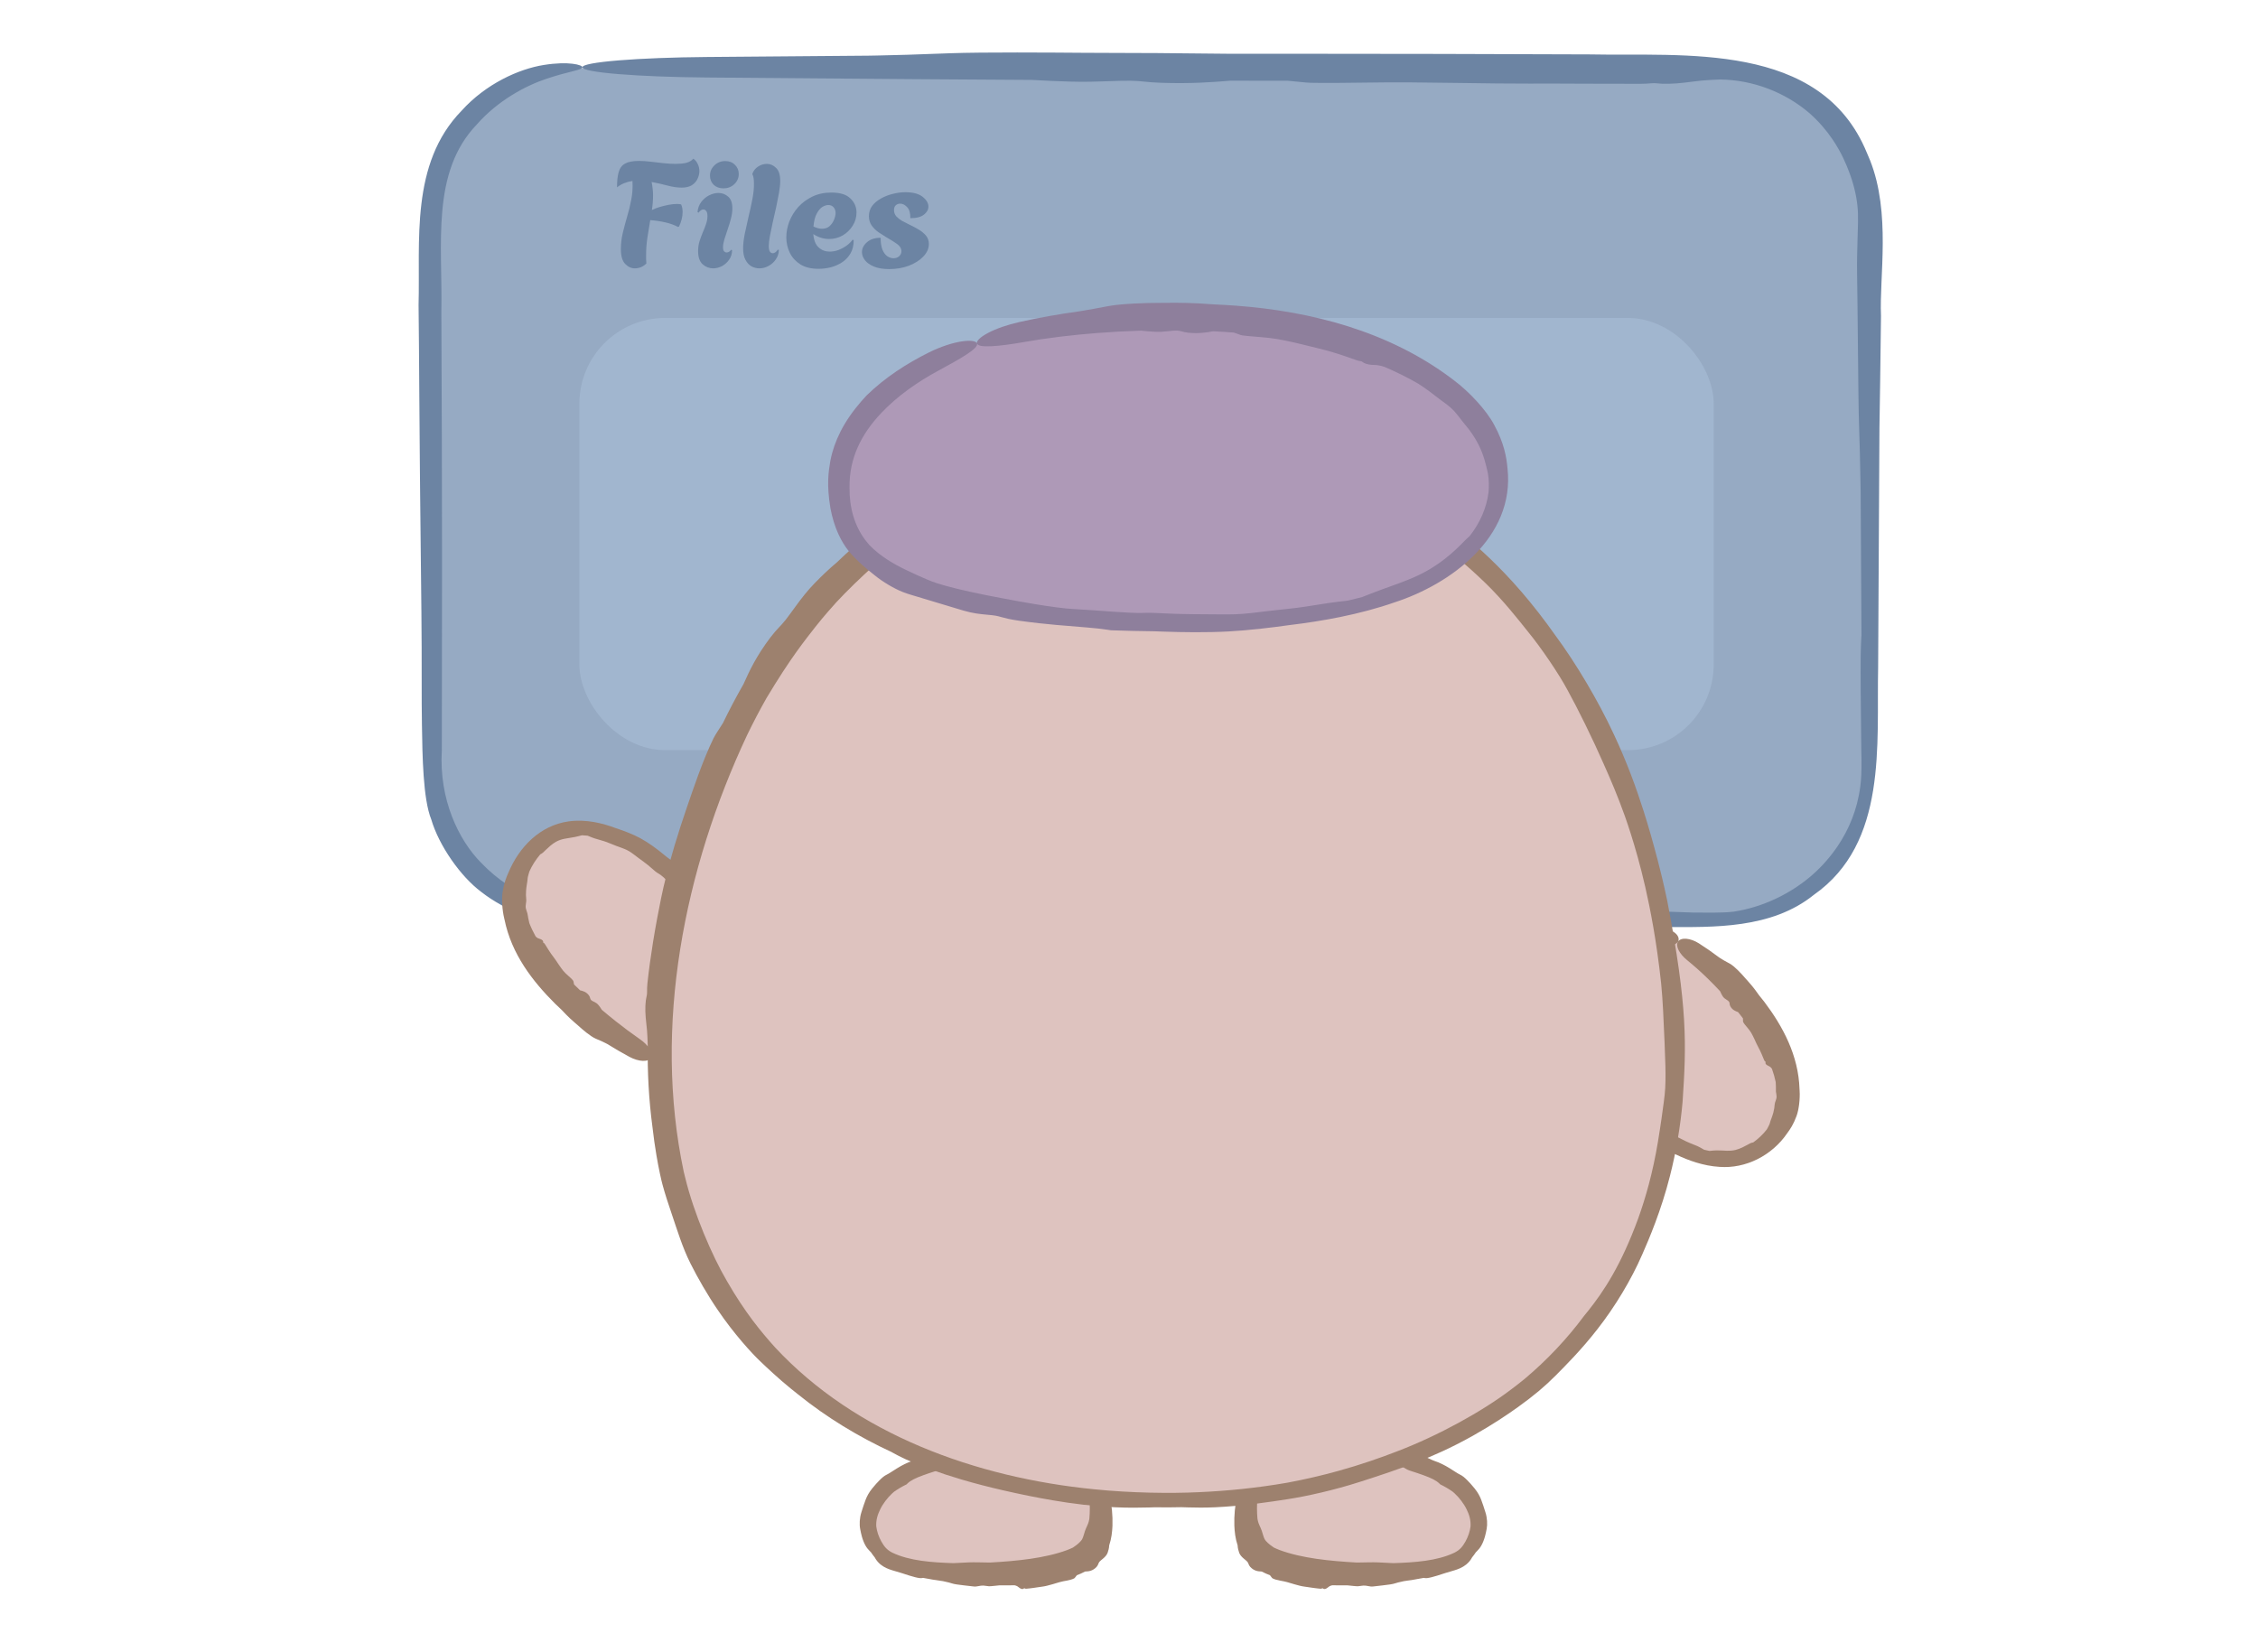 <svg width="108" height="79" viewBox="0 0 108 79" fill="none" xmlns="http://www.w3.org/2000/svg">
<g opacity="0.7" filter="url(#filter0_n_35115_29988)">
<path d="M20.607 10.509C20.607 6.505 23.853 3.26 27.857 3.26H82.143C86.147 3.26 89.392 6.505 89.392 10.509V36.7C89.392 40.704 86.147 43.949 82.143 43.949H27.857C23.853 43.949 20.607 40.704 20.607 36.7V10.509Z" fill="#6A86A9"/>
<path d="M45.429 2.547C47.062 2.489 50.212 2.513 51.944 2.526C51.976 2.526 52.007 2.526 52.039 2.526C52.45 2.53 52.839 2.53 53.295 2.531C54.381 2.533 55.849 2.536 58.913 2.573C59.804 2.572 60.696 2.571 61.587 2.571C66.401 2.571 71.214 2.583 76.028 2.602C80.508 2.699 87.085 1.953 89.288 7.297C89.342 7.417 89.394 7.54 89.444 7.666C90.448 10.195 89.884 13.238 89.968 15.107C89.941 17.498 89.916 19.123 89.894 20.457C89.871 24.28 89.849 28.104 89.831 31.927C89.75 35.576 90.299 40.319 86.753 42.801C84.729 44.432 81.969 44.347 79.644 44.338C77.437 44.338 75.23 44.34 73.023 44.343C71.738 44.356 70.516 44.371 69.383 44.385C67.791 44.404 66.373 44.422 65.202 44.427C62.381 44.441 59.181 44.419 56.805 44.404C56.416 44.401 56.05 44.398 55.711 44.396C53.823 44.404 51.935 44.413 50.048 44.421C49.922 44.417 49.795 44.411 49.666 44.406C48.055 44.342 46.075 44.343 42.959 44.344C41.601 44.344 40.028 44.345 38.176 44.34C36.983 44.337 36.37 44.312 35.869 44.291C35.721 44.285 35.583 44.279 35.443 44.275C34.964 44.259 34.459 44.276 33.861 44.296C33.087 44.322 32.158 44.354 30.93 44.325C27.055 44.332 25.152 43.995 23.971 43.283C23.618 43.089 23.31 42.887 23.014 42.656C22.035 41.924 20.999 40.455 20.628 39.195C20.23 38.214 20.204 36.138 20.181 34.67C20.17 34.107 20.169 33.344 20.169 32.447C20.169 31.517 20.169 30.442 20.156 29.292C20.123 26.386 20.108 24.842 20.095 23.6C20.091 23.246 20.088 22.916 20.085 22.587C20.074 21.546 20.065 20.255 20.056 18.947C20.046 17.382 20.035 15.794 20.02 14.585C20.106 11.573 19.607 7.828 22.078 5.295C23.24 4.005 24.825 3.295 26.006 3.108C27.197 2.916 27.859 3.104 27.857 3.216C27.857 3.349 27.208 3.411 26.168 3.757C25.131 4.099 23.808 4.814 22.806 5.953C20.598 8.253 21.177 11.699 21.11 14.912C21.129 18.86 21.142 22.809 21.142 26.757C21.142 29.52 21.139 32.282 21.134 35.044C21.133 35.328 21.132 35.612 21.132 35.897C20.995 38.237 21.937 40.175 23.003 41.256C23.863 42.15 24.672 42.602 25.381 42.905C25.873 43.111 26.332 43.24 26.805 43.314C27.057 43.352 27.389 43.391 27.832 43.391C29.702 43.382 32.883 43.366 35.784 43.396C37.071 43.409 38.566 43.435 39.993 43.46C42.035 43.495 43.938 43.528 44.899 43.518C46.586 43.5 48.521 43.515 50.231 43.529C51.862 43.541 53.288 43.552 54.1 43.532C55.069 43.507 55.896 43.517 57.125 43.532C57.977 43.542 59.023 43.555 60.445 43.56C62.087 43.566 63.248 43.583 64.235 43.598C65.624 43.618 66.669 43.634 68.227 43.605C69.958 43.574 71.766 43.553 73.191 43.563C73.84 43.568 74.582 43.567 75.354 43.566C76.376 43.564 77.452 43.563 78.433 43.574C79.242 43.583 79.911 43.607 80.503 43.629C80.687 43.635 80.865 43.642 81.036 43.647C81.678 43.641 82.335 43.674 82.936 43.601C83.035 43.586 83.136 43.568 83.243 43.546C83.782 43.437 84.434 43.245 85.172 42.868C86.336 42.265 87.217 41.468 87.899 40.463C88.425 39.679 88.829 38.745 88.976 37.625C89.081 36.883 89.015 35.933 89.016 35.022C89.001 33.662 88.987 32.319 88.996 31.386C88.999 31.036 89.014 30.735 89.029 30.438C89.029 30.437 89.029 30.435 89.03 30.434C89.031 30.414 89.032 30.394 89.033 30.373C89.021 28.101 89.008 25.828 88.995 23.555C88.991 23.358 88.987 23.16 88.984 22.962C88.965 21.999 88.948 21.062 88.922 20.452C88.895 19.79 88.879 18.127 88.862 16.373C88.851 15.226 88.84 14.039 88.824 13.07C88.815 12.503 88.831 11.966 88.847 11.413C88.857 10.899 88.898 10.355 88.84 9.834C88.812 9.572 88.762 9.287 88.685 8.986C88.618 8.722 88.53 8.447 88.421 8.167C88.32 7.907 88.096 7.32 87.643 6.657C87.365 6.248 86.999 5.814 86.556 5.421C85.37 4.399 83.817 3.817 82.267 3.803C81.927 3.814 81.614 3.833 81.374 3.856C81.201 3.872 81.054 3.891 80.902 3.911C80.696 3.938 80.483 3.966 80.189 3.989C79.96 4.006 79.689 4.013 79.507 4.006C79.423 4.002 79.358 3.996 79.299 3.99C79.231 3.984 79.171 3.978 79.097 3.978C79.044 3.978 78.988 3.983 78.92 3.988C78.812 3.997 78.671 4.009 78.456 4.009C77.656 4.011 76.747 4.007 75.856 4.004C74.866 3.999 73.898 3.995 73.126 3.999C72.263 4.003 71.031 3.986 69.798 3.968C68.938 3.956 68.076 3.944 67.337 3.939C66.613 3.935 65.859 3.944 65.128 3.953C64.252 3.965 63.408 3.976 62.692 3.96C62.547 3.957 62.367 3.938 62.141 3.915C61.981 3.898 61.797 3.879 61.587 3.862C60.675 3.862 59.763 3.861 58.851 3.86C58.819 3.862 58.786 3.865 58.752 3.867C58.752 3.867 58.751 3.868 58.751 3.868C58.002 3.927 56.976 4.009 55.536 3.96C55.17 3.948 54.939 3.925 54.732 3.904C54.528 3.884 54.346 3.866 54.079 3.862C53.776 3.858 53.418 3.87 53.028 3.884C52.48 3.903 51.868 3.924 51.255 3.904C51.213 3.903 51.167 3.901 51.121 3.9C50.676 3.886 50.017 3.865 49.362 3.823C47.417 3.812 45.472 3.799 43.528 3.785C40.286 3.761 37.044 3.734 33.803 3.707C32.226 3.694 30.713 3.637 29.598 3.546C28.483 3.455 27.857 3.338 27.857 3.216C27.857 3.095 28.483 2.978 29.598 2.887C30.713 2.796 32.226 2.739 33.803 2.726C36.374 2.704 38.946 2.683 41.518 2.663C41.653 2.66 41.788 2.658 41.923 2.656C42.925 2.639 43.855 2.605 44.786 2.57C45 2.563 45.214 2.555 45.429 2.547Z" fill="#2E507C"/>
<rect x="27.713" y="15.209" width="54.253" height="20.668" rx="4.097" fill="#7997BB"/>
<path d="M84.56 54.54C87.312 51.928 83.506 46.712 79.391 44.598L75.894 50.925C77.516 53.134 81.746 57.211 84.56 54.54Z" fill="#D0A9A4"/>
<path d="M82.739 46.091C82.963 46.215 83.291 46.569 83.463 46.77C83.467 46.774 83.47 46.778 83.473 46.781C83.514 46.829 83.554 46.873 83.601 46.924C83.711 47.048 83.864 47.213 84.133 47.599C84.22 47.703 84.306 47.811 84.389 47.919C85.272 49.09 86.021 50.477 86.071 52.09C86.073 52.11 86.074 52.131 86.075 52.152C86.102 52.552 86.043 53.073 85.927 53.38C85.784 53.771 85.627 54.005 85.486 54.195C84.753 55.273 83.491 55.905 82.243 55.81C81.856 55.787 81.483 55.709 81.124 55.6C80.795 55.499 80.479 55.371 80.175 55.225C79.993 55.15 79.822 55.075 79.665 55C79.445 54.896 79.254 54.794 79.103 54.7C78.739 54.474 78.368 54.162 78.105 53.921C78.062 53.882 78.022 53.845 77.985 53.81C77.764 53.633 77.55 53.451 77.339 53.262C77.329 53.246 77.319 53.229 77.308 53.212C77.181 53 76.969 52.795 76.654 52.456C76.519 52.311 76.357 52.132 76.184 51.92C76.071 51.781 76.039 51.703 76.003 51.624C75.992 51.599 75.98 51.573 75.967 51.545C75.925 51.454 75.866 51.38 75.806 51.274C75.73 51.139 75.656 50.944 75.711 50.699C75.972 49.915 76.12 49.866 76.154 49.641C76.169 49.586 76.183 49.536 76.202 49.487C76.263 49.331 76.397 49.133 76.51 48.991C76.6 48.878 76.717 48.617 76.795 48.413C76.825 48.336 76.878 48.239 76.941 48.125C77.005 48.008 77.081 47.871 77.15 47.719C77.325 47.335 77.42 47.131 77.496 46.968C77.518 46.921 77.538 46.877 77.558 46.834C77.621 46.697 77.704 46.529 77.788 46.359C77.888 46.155 77.99 45.948 78.062 45.788C78.303 45.449 78.467 44.816 79.19 44.523C79.533 44.385 79.909 44.456 80.104 44.61C80.303 44.765 80.322 44.938 80.257 45.039C80.191 45.144 80.052 45.194 79.923 45.253C79.792 45.312 79.684 45.369 79.573 45.427C79.351 45.513 79.224 45.932 78.993 46.356C78.733 46.866 78.468 47.373 78.191 47.874C77.997 48.225 77.801 48.574 77.603 48.921C77.582 48.957 77.562 48.993 77.541 49.029C77.405 49.338 77.267 49.645 77.162 49.857C77.074 50.031 76.991 50.148 76.92 50.248C76.871 50.317 76.828 50.378 76.793 50.444C76.774 50.48 76.749 50.529 76.719 50.588C76.621 50.759 76.637 50.924 76.702 51.064C76.785 51.19 76.915 51.384 77.026 51.548C77.185 51.783 77.349 52.006 77.448 52.095C77.626 52.255 77.808 52.458 77.974 52.633C78.132 52.801 78.274 52.944 78.374 53.004C78.492 53.075 78.573 53.158 78.697 53.28C78.783 53.364 78.889 53.466 79.044 53.592C79.224 53.736 79.347 53.844 79.452 53.934C79.601 54.061 79.716 54.155 79.917 54.243C80.139 54.341 80.368 54.442 80.539 54.536C80.616 54.578 80.71 54.621 80.806 54.661C80.935 54.715 81.07 54.765 81.193 54.819C81.293 54.864 81.371 54.912 81.444 54.954C81.466 54.967 81.487 54.98 81.509 54.991C81.593 55.013 81.678 55.032 81.763 55.047C81.778 55.046 81.793 55.045 81.809 55.043C81.888 55.035 81.985 55.023 82.1 55.022C82.28 55.018 82.435 55.035 82.599 55.039C82.727 55.042 82.862 55.037 83.009 55C83.109 54.975 83.219 54.934 83.325 54.886C83.481 54.814 83.626 54.724 83.727 54.676C83.765 54.658 83.805 54.651 83.845 54.643C83.845 54.643 83.845 54.643 83.846 54.643C83.848 54.643 83.851 54.642 83.854 54.642C84.078 54.485 84.329 54.252 84.503 54.023C84.516 54.001 84.53 53.978 84.542 53.956C84.604 53.85 84.649 53.749 84.664 53.675C84.68 53.598 84.765 53.417 84.818 53.216C84.853 53.085 84.877 52.946 84.882 52.83C84.886 52.763 84.91 52.702 84.933 52.637C84.955 52.576 84.975 52.513 84.974 52.441C84.973 52.405 84.968 52.366 84.961 52.325C84.955 52.289 84.948 52.25 84.942 52.21C84.938 52.173 84.942 52.088 84.942 51.979C84.942 51.912 84.939 51.832 84.932 51.751C84.888 51.54 84.826 51.325 84.752 51.119C84.725 51.079 84.696 51.047 84.664 51.024C84.642 51.007 84.617 50.995 84.592 50.983C84.557 50.967 84.522 50.95 84.488 50.923C84.462 50.901 84.443 50.871 84.441 50.847C84.441 50.836 84.443 50.825 84.446 50.816C84.449 50.806 84.451 50.796 84.448 50.787C84.445 50.781 84.438 50.776 84.43 50.77C84.416 50.76 84.398 50.747 84.387 50.721C84.347 50.627 84.303 50.517 84.256 50.409C84.205 50.292 84.15 50.174 84.099 50.086C84.043 49.988 83.977 49.835 83.907 49.685C83.858 49.581 83.805 49.474 83.755 49.389C83.706 49.305 83.64 49.224 83.576 49.148C83.499 49.057 83.423 48.971 83.376 48.883C83.367 48.865 83.368 48.835 83.368 48.796C83.368 48.769 83.368 48.737 83.364 48.704C83.288 48.604 83.21 48.505 83.132 48.407C83.127 48.405 83.122 48.403 83.117 48.401C83.117 48.401 83.117 48.401 83.117 48.401C83.005 48.359 82.853 48.304 82.76 48.124C82.736 48.079 82.732 48.04 82.728 48.005C82.724 47.97 82.72 47.939 82.698 47.909C82.673 47.875 82.631 47.847 82.584 47.817C82.519 47.775 82.445 47.728 82.4 47.654C82.397 47.648 82.394 47.643 82.39 47.637C82.358 47.583 82.309 47.504 82.273 47.41C82.089 47.211 81.9 47.017 81.706 46.827C81.382 46.51 81.043 46.205 80.69 45.919C80.517 45.779 80.375 45.614 80.291 45.452C80.208 45.289 80.193 45.143 80.257 45.039C80.321 44.937 80.461 44.885 80.65 44.899C80.84 44.913 81.06 44.993 81.261 45.121C81.588 45.329 81.908 45.551 82.217 45.786C82.234 45.798 82.252 45.809 82.269 45.821C82.395 45.906 82.523 45.973 82.651 46.043C82.68 46.059 82.71 46.075 82.739 46.091Z" fill="#744B30"/>
<path d="M25.546 40.653C22.33 44.316 28.022 49.088 32.197 51.081L34.313 44.013C32.627 41.852 28.105 37.737 25.546 40.653Z" fill="#D0A9A4"/>
<path d="M28.49 49.676C28.247 49.572 27.867 49.247 27.664 49.062C27.66 49.059 27.657 49.056 27.653 49.052C27.604 49.009 27.557 48.969 27.503 48.922C27.373 48.809 27.195 48.659 26.862 48.3C26.757 48.205 26.654 48.107 26.553 48.007C25.472 46.93 24.47 45.637 24.132 43.989C24.127 43.969 24.122 43.948 24.117 43.927C24.019 43.521 23.985 42.982 24.042 42.649C24.11 42.227 24.219 41.955 24.316 41.742C24.834 40.495 25.844 39.472 27.203 39.285C27.614 39.228 28.027 39.249 28.418 39.318C28.781 39.382 29.128 39.486 29.462 39.612C29.66 39.676 29.846 39.744 30.016 39.811C30.256 39.906 30.463 40.001 30.627 40.09C31.025 40.306 31.431 40.611 31.72 40.849C31.768 40.888 31.812 40.925 31.853 40.959C32.093 41.134 32.328 41.315 32.557 41.502C32.569 41.519 32.581 41.536 32.592 41.553C32.739 41.768 32.97 41.972 33.317 42.312C33.467 42.461 33.638 42.634 33.833 42.851C33.956 42.988 34.004 43.081 34.038 43.151C34.048 43.172 34.058 43.191 34.069 43.211C34.107 43.278 34.171 43.326 34.245 43.382C34.359 43.472 34.516 43.652 34.547 43.913C34.577 44.773 34.361 44.914 34.387 45.139C34.383 45.199 34.38 45.253 34.371 45.307C34.342 45.481 34.249 45.714 34.166 45.886C34.1 46.022 34.037 46.315 34.001 46.541C33.988 46.627 33.955 46.738 33.916 46.869C33.876 47.004 33.829 47.161 33.791 47.333C33.695 47.766 33.643 47.995 33.601 48.18C33.589 48.232 33.578 48.281 33.566 48.33C33.531 48.485 33.483 48.676 33.435 48.869C33.377 49.1 33.318 49.335 33.279 49.515C33.129 49.895 33.014 50.696 32.284 51.034C31.938 51.205 31.54 51.156 31.328 51.01C31.111 50.864 31.08 50.688 31.14 50.584C31.201 50.476 31.342 50.422 31.475 50.358C31.61 50.295 31.724 50.23 31.836 50.161C32.077 50.04 32.105 49.659 32.25 49.155C32.404 48.574 32.563 47.995 32.736 47.419C32.856 47.017 32.98 46.615 33.105 46.214C33.118 46.172 33.131 46.131 33.144 46.09C33.216 45.743 33.291 45.397 33.352 45.157C33.403 44.958 33.462 44.819 33.512 44.701C33.546 44.619 33.577 44.547 33.598 44.471C33.608 44.435 33.632 44.352 33.636 44.324C33.635 44.169 33.721 44.167 33.372 43.75C33.258 43.601 33.13 43.422 33.002 43.253C32.819 43.011 32.639 42.79 32.529 42.699C32.335 42.538 32.135 42.336 31.951 42.159C31.777 41.992 31.62 41.85 31.513 41.791C31.386 41.721 31.296 41.639 31.16 41.519C31.065 41.435 30.948 41.334 30.778 41.212C30.582 41.072 30.447 40.967 30.331 40.879C30.166 40.756 30.039 40.666 29.825 40.587C29.585 40.499 29.342 40.412 29.155 40.33C29.07 40.292 28.972 40.258 28.866 40.225C28.728 40.182 28.582 40.144 28.452 40.103C28.344 40.07 28.255 40.031 28.177 39.998C28.153 39.988 28.129 39.978 28.106 39.97C28.015 39.959 27.927 39.953 27.837 39.95C27.823 39.953 27.807 39.957 27.791 39.961C27.711 39.981 27.616 40.009 27.501 40.031C27.32 40.068 27.164 40.084 26.998 40.118C26.87 40.144 26.736 40.183 26.599 40.258C26.505 40.309 26.406 40.38 26.317 40.456C26.184 40.567 26.062 40.697 25.965 40.783C25.928 40.816 25.888 40.837 25.847 40.86C25.847 40.86 25.847 40.86 25.846 40.86C25.844 40.861 25.841 40.863 25.838 40.865C25.618 41.129 25.454 41.388 25.328 41.663C25.319 41.688 25.311 41.713 25.303 41.737C25.265 41.857 25.234 41.985 25.232 42.066C25.229 42.157 25.179 42.367 25.163 42.59C25.152 42.736 25.154 42.889 25.169 43.012C25.178 43.084 25.165 43.152 25.154 43.225C25.144 43.293 25.136 43.363 25.15 43.438C25.157 43.476 25.169 43.516 25.184 43.559C25.197 43.596 25.21 43.634 25.223 43.676C25.235 43.714 25.246 43.804 25.267 43.918C25.279 43.988 25.296 44.069 25.319 44.154C25.401 44.366 25.502 44.576 25.616 44.783C25.649 44.82 25.685 44.849 25.72 44.868C25.746 44.882 25.773 44.891 25.8 44.899C25.837 44.911 25.876 44.923 25.915 44.948C25.946 44.967 25.971 44.995 25.977 45.02C25.98 45.032 25.979 45.042 25.978 45.052C25.977 45.063 25.976 45.074 25.981 45.082C25.985 45.088 25.993 45.092 26.003 45.097C26.018 45.105 26.038 45.116 26.053 45.141C26.112 45.234 26.177 45.341 26.244 45.445C26.319 45.562 26.395 45.673 26.463 45.758C26.539 45.853 26.632 45.999 26.732 46.146C26.802 46.248 26.872 46.348 26.939 46.431C27.005 46.512 27.086 46.586 27.164 46.656C27.259 46.74 27.352 46.821 27.414 46.904C27.426 46.921 27.431 46.953 27.438 46.992C27.442 47.02 27.448 47.053 27.458 47.087C27.553 47.18 27.648 47.273 27.745 47.365C27.75 47.366 27.756 47.367 27.761 47.369C27.761 47.369 27.761 47.369 27.761 47.369C27.883 47.4 28.046 47.439 28.172 47.614C28.204 47.658 28.215 47.698 28.225 47.733C28.234 47.768 28.243 47.799 28.27 47.828C28.301 47.86 28.349 47.884 28.402 47.91C28.476 47.947 28.559 47.988 28.616 48.06C28.62 48.065 28.624 48.07 28.629 48.076C28.671 48.128 28.733 48.204 28.784 48.297C29.003 48.483 29.226 48.666 29.452 48.845C29.829 49.144 30.217 49.433 30.614 49.708C30.808 49.843 30.972 50.005 31.073 50.168C31.173 50.33 31.199 50.478 31.14 50.584C31.081 50.69 30.942 50.747 30.746 50.74C30.55 50.733 30.319 50.663 30.101 50.545C29.749 50.354 29.399 50.152 29.057 49.939C29.038 49.929 29.02 49.919 29.001 49.909C28.862 49.833 28.724 49.776 28.585 49.718C28.553 49.704 28.522 49.691 28.49 49.676Z" fill="#744B30"/>
<path d="M59.838 73.962C59.336 73.103 59.576 71.216 59.838 70.807C60.57 69.835 62.665 68.939 66.363 69.679C72.001 70.807 70.824 73.502 70.197 74.269C69.569 75.036 67.276 75.318 65.078 75.318C62.881 75.318 60.466 75.036 59.838 73.962Z" fill="#D0A9A4"/>
<path d="M60.298 73.082C60.386 73.272 60.414 73.494 60.5 73.635C60.501 73.637 60.503 73.639 60.504 73.641C60.52 73.667 60.532 73.682 60.546 73.699C60.581 73.735 60.656 73.836 60.93 74.018C61.016 74.06 61.111 74.1 61.206 74.137C62.275 74.532 63.607 74.661 64.889 74.734C64.906 74.734 64.923 74.734 64.939 74.734C65.269 74.73 65.668 74.715 65.922 74.727C66.245 74.743 66.464 74.754 66.645 74.763C67.66 74.731 68.746 74.657 69.567 74.262C69.819 74.136 69.952 73.979 70.095 73.725C70.221 73.497 70.307 73.246 70.337 73C70.344 72.854 70.329 72.719 70.301 72.601C70.263 72.434 70.201 72.298 70.147 72.188C70.019 71.921 69.798 71.635 69.587 71.438C69.554 71.407 69.521 71.378 69.49 71.351C69.301 71.215 69.1 71.099 68.884 70.994C68.873 70.982 68.861 70.971 68.849 70.958C68.694 70.806 68.465 70.696 68.075 70.553C67.91 70.493 67.705 70.425 67.478 70.353C67.328 70.306 67.25 70.258 67.194 70.222C67.177 70.211 67.161 70.201 67.144 70.192C67.087 70.16 67.017 70.16 66.934 70.16C66.823 70.16 66.699 70.163 66.542 70.1C66.028 69.898 65.79 69.927 65.612 69.945C65.559 69.951 65.511 69.957 65.463 69.957C65.31 69.957 65.097 69.908 64.934 69.861C64.804 69.824 64.542 69.826 64.342 69.846C64.266 69.854 64.167 69.85 64.047 69.847C63.924 69.845 63.78 69.844 63.632 69.86C63.249 69.901 63.052 69.938 62.895 69.967C62.849 69.975 62.807 69.984 62.766 69.993C62.636 70.02 62.471 70.054 62.313 70.095C62.119 70.144 61.93 70.204 61.792 70.262C61.418 70.359 61.06 70.495 60.749 70.683C60.59 70.779 60.427 70.848 60.27 70.88C60.113 70.913 59.972 70.907 59.873 70.833C59.774 70.76 59.73 70.613 59.786 70.42C59.841 70.229 59.994 70.021 60.197 69.871C60.607 69.57 61.061 69.358 61.522 69.205C62.088 69.019 62.665 68.922 63.242 68.888C63.644 68.865 64.047 68.871 64.444 68.898C64.486 68.901 64.526 68.904 64.566 68.907C64.904 68.898 65.234 68.907 65.471 68.929C65.663 68.947 65.805 68.986 65.921 69.019C66.001 69.041 66.073 69.062 66.145 69.074C66.184 69.08 66.237 69.088 66.301 69.098C66.563 69.138 67.01 69.215 67.405 69.352C67.578 69.411 67.787 69.498 67.974 69.584C68.249 69.709 68.492 69.837 68.623 69.879C68.856 69.953 69.115 70.088 69.327 70.218C69.537 70.345 69.708 70.469 69.821 70.522C69.952 70.584 70.053 70.67 70.187 70.805C70.281 70.901 70.393 71.02 70.533 71.193C70.698 71.398 70.78 71.568 70.84 71.716C70.923 71.925 70.967 72.084 71.047 72.328C71.135 72.598 71.15 72.905 71.106 73.132C71.086 73.235 71.062 73.353 71.03 73.472C70.987 73.63 70.927 73.79 70.85 73.925C70.787 74.037 70.715 74.116 70.649 74.183C70.627 74.205 70.607 74.226 70.588 74.245C70.531 74.332 70.473 74.412 70.41 74.487C70.402 74.502 70.393 74.519 70.382 74.536C70.335 74.621 70.24 74.739 70.129 74.828C69.948 74.974 69.767 75.042 69.58 75.102C69.437 75.147 69.287 75.186 69.12 75.239C69.009 75.274 68.879 75.318 68.753 75.357C68.564 75.416 68.378 75.466 68.245 75.48C68.195 75.485 68.15 75.478 68.105 75.469C68.105 75.469 68.105 75.469 68.105 75.469C68.102 75.469 68.099 75.468 68.096 75.468C67.778 75.531 67.461 75.582 67.142 75.625C67.115 75.631 67.088 75.638 67.06 75.644C66.926 75.674 66.796 75.702 66.712 75.733C66.621 75.767 66.387 75.798 66.14 75.826C65.979 75.844 65.812 75.86 65.675 75.879C65.595 75.889 65.518 75.875 65.44 75.86C65.367 75.846 65.292 75.832 65.211 75.836C65.17 75.838 65.127 75.845 65.08 75.852C65.039 75.858 64.996 75.864 64.95 75.868C64.908 75.871 64.813 75.862 64.691 75.85C64.615 75.842 64.529 75.832 64.439 75.824C64.201 75.827 63.963 75.827 63.724 75.821C63.673 75.832 63.629 75.847 63.593 75.867C63.568 75.882 63.545 75.899 63.522 75.918C63.491 75.943 63.458 75.968 63.415 75.987C63.38 76.002 63.341 76.006 63.315 75.997C63.303 75.992 63.295 75.985 63.286 75.979C63.277 75.971 63.269 75.965 63.259 75.964C63.251 75.963 63.243 75.967 63.232 75.972C63.216 75.98 63.195 75.99 63.164 75.987C63.048 75.978 62.918 75.961 62.789 75.943C62.647 75.922 62.507 75.9 62.395 75.886C62.27 75.872 62.091 75.826 61.916 75.775C61.791 75.739 61.669 75.7 61.562 75.67C61.457 75.64 61.344 75.621 61.234 75.6C61.103 75.575 60.973 75.545 60.871 75.493C60.85 75.483 60.83 75.456 60.805 75.422C60.787 75.397 60.766 75.369 60.742 75.341C60.61 75.291 60.473 75.23 60.342 75.162C60.336 75.162 60.33 75.162 60.324 75.162C60.324 75.162 60.324 75.162 60.323 75.162C60.187 75.157 59.985 75.144 59.799 74.942C59.752 74.89 59.734 74.846 59.718 74.804C59.702 74.763 59.688 74.727 59.655 74.69C59.617 74.647 59.554 74.601 59.49 74.546C59.398 74.468 59.309 74.375 59.274 74.274C59.272 74.267 59.269 74.26 59.266 74.252C59.24 74.178 59.199 74.044 59.195 73.912C59.085 73.58 59.052 73.274 59.039 72.973C59.022 72.473 59.073 71.998 59.172 71.522C59.221 71.292 59.328 71.074 59.47 70.936C59.612 70.794 59.776 70.758 59.875 70.83C59.975 70.899 60.048 70.996 60.096 71.143C60.143 71.288 60.158 71.478 60.142 71.672C60.114 71.991 60.115 72.321 60.144 72.635C60.147 72.651 60.15 72.668 60.153 72.684C60.174 72.805 60.218 72.913 60.265 73.014C60.276 73.037 60.287 73.06 60.298 73.082Z" fill="#744B30"/>
<path d="M52.41 73.962C52.912 73.103 52.672 71.216 52.41 70.807C51.678 69.835 49.583 68.939 45.885 69.679C40.247 70.807 41.424 73.502 42.051 74.269C42.679 75.036 44.972 75.318 47.17 75.318C49.367 75.318 51.782 75.036 52.41 73.962Z" fill="#D0A9A4"/>
<path d="M51.95 73.082C51.862 73.272 51.834 73.494 51.748 73.635C51.747 73.637 51.745 73.639 51.744 73.641C51.728 73.667 51.716 73.682 51.702 73.699C51.667 73.735 51.592 73.836 51.318 74.018C51.232 74.06 51.137 74.1 51.042 74.137C49.973 74.532 48.641 74.661 47.359 74.734C47.342 74.734 47.325 74.734 47.309 74.734C46.978 74.73 46.58 74.715 46.326 74.727C46.003 74.743 45.784 74.754 45.603 74.763C44.588 74.731 43.502 74.657 42.681 74.262C42.429 74.136 42.296 73.979 42.153 73.725C42.027 73.497 41.941 73.246 41.911 73C41.904 72.854 41.919 72.719 41.947 72.601C41.986 72.434 42.048 72.298 42.101 72.188C42.229 71.921 42.45 71.635 42.661 71.438C42.694 71.407 42.727 71.378 42.758 71.351C42.947 71.215 43.148 71.099 43.364 70.994C43.376 70.982 43.387 70.971 43.399 70.958C43.554 70.806 43.783 70.696 44.173 70.553C44.338 70.493 44.543 70.425 44.77 70.353C44.92 70.306 44.998 70.258 45.054 70.222C45.071 70.211 45.087 70.201 45.104 70.192C45.161 70.16 45.231 70.16 45.314 70.16C45.425 70.16 45.549 70.163 45.706 70.1C46.22 69.898 46.458 69.927 46.636 69.945C46.689 69.951 46.737 69.957 46.785 69.957C46.938 69.957 47.152 69.908 47.314 69.861C47.444 69.824 47.706 69.826 47.906 69.846C47.983 69.854 48.081 69.85 48.201 69.847C48.324 69.845 48.468 69.844 48.616 69.86C48.999 69.901 49.196 69.938 49.353 69.967C49.399 69.975 49.441 69.984 49.482 69.993C49.612 70.02 49.777 70.054 49.935 70.095C50.129 70.144 50.318 70.204 50.456 70.262C50.83 70.359 51.188 70.495 51.499 70.683C51.658 70.779 51.821 70.848 51.978 70.88C52.135 70.913 52.276 70.907 52.375 70.833C52.474 70.76 52.519 70.613 52.462 70.42C52.407 70.229 52.254 70.021 52.051 69.871C51.641 69.57 51.187 69.358 50.726 69.205C50.16 69.019 49.583 68.922 49.006 68.888C48.604 68.865 48.201 68.871 47.804 68.898C47.762 68.901 47.722 68.904 47.682 68.907C47.344 68.898 47.014 68.907 46.777 68.929C46.585 68.947 46.443 68.986 46.327 69.019C46.247 69.041 46.175 69.062 46.103 69.074C46.064 69.08 46.011 69.088 45.947 69.098C45.685 69.138 45.238 69.215 44.843 69.352C44.67 69.411 44.461 69.498 44.274 69.584C43.999 69.709 43.756 69.837 43.625 69.879C43.392 69.953 43.133 70.088 42.921 70.218C42.712 70.345 42.54 70.469 42.427 70.522C42.296 70.584 42.195 70.67 42.061 70.805C41.967 70.901 41.855 71.02 41.715 71.193C41.55 71.398 41.468 71.568 41.408 71.716C41.325 71.925 41.281 72.084 41.201 72.328C41.114 72.598 41.098 72.905 41.143 73.132C41.162 73.235 41.186 73.353 41.218 73.472C41.261 73.63 41.321 73.79 41.398 73.925C41.461 74.037 41.533 74.116 41.599 74.183C41.62 74.205 41.641 74.226 41.66 74.245C41.717 74.332 41.775 74.412 41.838 74.487C41.846 74.502 41.855 74.519 41.866 74.536C41.913 74.621 42.008 74.739 42.118 74.828C42.3 74.974 42.481 75.042 42.668 75.102C42.811 75.147 42.961 75.186 43.128 75.239C43.239 75.274 43.369 75.318 43.495 75.357C43.684 75.416 43.87 75.466 44.004 75.48C44.053 75.485 44.098 75.478 44.143 75.469C44.143 75.469 44.143 75.469 44.143 75.469C44.146 75.469 44.149 75.468 44.152 75.468C44.47 75.531 44.788 75.582 45.106 75.625C45.133 75.631 45.16 75.638 45.188 75.644C45.322 75.674 45.452 75.702 45.536 75.733C45.627 75.767 45.861 75.798 46.108 75.826C46.269 75.844 46.436 75.86 46.573 75.879C46.653 75.889 46.73 75.875 46.808 75.86C46.882 75.846 46.956 75.832 47.037 75.836C47.078 75.838 47.121 75.845 47.168 75.852C47.209 75.858 47.252 75.864 47.298 75.868C47.34 75.871 47.435 75.862 47.557 75.85C47.633 75.842 47.719 75.832 47.809 75.824C48.047 75.827 48.285 75.827 48.524 75.821C48.575 75.832 48.619 75.847 48.655 75.867C48.68 75.882 48.703 75.899 48.726 75.918C48.757 75.943 48.79 75.968 48.833 75.987C48.868 76.002 48.907 76.006 48.933 75.997C48.945 75.992 48.953 75.985 48.962 75.979C48.971 75.971 48.979 75.965 48.989 75.964C48.997 75.963 49.005 75.967 49.016 75.972C49.032 75.98 49.053 75.99 49.084 75.987C49.2 75.978 49.331 75.961 49.459 75.943C49.601 75.922 49.741 75.9 49.853 75.886C49.978 75.872 50.157 75.826 50.332 75.775C50.457 75.739 50.58 75.7 50.686 75.67C50.791 75.64 50.904 75.621 51.014 75.6C51.145 75.575 51.275 75.545 51.377 75.493C51.398 75.483 51.418 75.456 51.443 75.422C51.461 75.397 51.482 75.369 51.507 75.341C51.638 75.291 51.775 75.23 51.906 75.162C51.912 75.162 51.918 75.162 51.924 75.162C51.924 75.162 51.925 75.162 51.925 75.162C52.061 75.157 52.263 75.144 52.449 74.942C52.496 74.89 52.514 74.846 52.531 74.804C52.547 74.763 52.56 74.727 52.593 74.69C52.631 74.647 52.694 74.601 52.758 74.546C52.85 74.468 52.939 74.375 52.974 74.274C52.976 74.267 52.979 74.26 52.982 74.252C53.008 74.178 53.049 74.044 53.053 73.912C53.163 73.58 53.196 73.274 53.209 72.973C53.226 72.473 53.175 71.998 53.076 71.522C53.027 71.292 52.92 71.074 52.778 70.936C52.636 70.794 52.472 70.758 52.373 70.83C52.273 70.899 52.2 70.996 52.152 71.143C52.105 71.288 52.09 71.478 52.106 71.672C52.133 71.991 52.133 72.321 52.104 72.635C52.101 72.651 52.098 72.668 52.095 72.684C52.074 72.805 52.031 72.913 51.983 73.014C51.972 73.037 51.961 73.06 51.95 73.082Z" fill="#744B30"/>
<path d="M44.271 24.43C47.005 24.009 51.693 23.368 55.762 23C59.831 23.368 64.519 24.009 67.253 24.43C70.776 26.134 78.219 33.03 79.797 46.984C81.768 64.397 69.466 71.769 55.762 71.793C42.057 71.769 29.756 64.397 31.726 46.984C33.305 33.03 40.747 26.134 44.271 24.43Z" fill="#D0A9A4"/>
<path d="M43.112 25.957C42.17 26.659 40.472 28.229 39.645 29.208C39.629 29.226 39.613 29.244 39.598 29.261C39.404 29.484 39.214 29.713 39.009 29.971C38.515 30.607 37.824 31.447 36.66 33.391C36.332 33.97 36.028 34.552 35.739 35.147C32.718 41.578 31.227 49.076 32.703 56.042C32.724 56.13 32.746 56.219 32.769 56.308C33.186 58.041 34.065 60.072 34.763 61.261C35.638 62.785 36.412 63.709 37.069 64.441C40.937 68.6 46.663 70.671 52.336 71.23C54.11 71.411 55.987 71.433 57.339 71.369C58.683 71.309 60.092 71.172 61.569 70.916C62.413 70.759 63.248 70.564 64.014 70.351C65.095 70.052 66.06 69.713 66.856 69.403C68.775 68.669 70.883 67.517 72.285 66.449C72.516 66.277 72.73 66.109 72.924 65.95C73.995 65.049 74.957 64.032 75.786 62.911C75.845 62.84 75.905 62.767 75.965 62.693C76.707 61.758 77.532 60.527 78.356 58.275C78.708 57.292 79.05 56.105 79.299 54.613C79.456 53.65 79.522 53.13 79.579 52.711C79.595 52.587 79.609 52.47 79.622 52.35C79.665 51.941 79.668 51.501 79.656 50.978C79.639 50.296 79.601 49.475 79.546 48.329C79.524 47.873 79.491 47.441 79.452 47.032C79.342 45.999 79.205 45.078 79.077 44.339C78.816 42.85 78.565 41.845 78.333 40.999C77.872 39.35 77.513 38.46 77.209 37.71C77.029 37.274 76.865 36.901 76.702 36.534C76.176 35.333 75.472 33.905 74.966 32.989C74.566 32.239 73.712 30.979 73.096 30.229C72.865 29.941 72.565 29.559 72.224 29.157C71.873 28.742 71.477 28.305 71.07 27.908C70.046 26.921 69.596 26.604 69.233 26.324C69.131 26.247 69.035 26.177 68.944 26.112C68.657 25.907 68.314 25.675 68.015 25.494C67.648 25.272 67.34 25.111 67.092 25.006C65.648 24.751 63.496 24.437 61.079 24.116C59.824 23.95 58.484 23.741 57.389 23.537C56.279 23.331 55.638 23.153 55.676 23.051C55.61 22.906 56.336 22.849 57.458 22.872C58.576 22.896 59.936 22.995 61.2 23.142C63.794 23.475 65.616 23.564 67.653 24.068C68.475 24.47 69.567 25.159 70.89 26.363C71.814 27.21 72.863 28.308 74.012 29.862C74.131 30.024 74.246 30.183 74.368 30.356C75.376 31.715 76.446 33.519 77.198 35.138C77.815 36.455 78.251 37.656 78.606 38.767C78.857 39.559 79.067 40.298 79.287 41.139C79.406 41.594 79.567 42.237 79.746 43.092C80.725 48.208 80.663 49.934 80.477 52.709C80.377 53.839 80.168 55.104 79.872 56.252C79.458 57.895 78.861 59.291 78.553 59.989C78.023 61.214 77.233 62.515 76.415 63.559C75.638 64.562 74.854 65.338 74.411 65.786C73.881 66.318 73.387 66.734 72.615 67.291C72.078 67.676 71.403 68.13 70.449 68.669C69.344 69.287 68.526 69.631 67.829 69.907C66.855 70.286 66.099 70.537 65.021 70.883C63.81 71.269 62.547 71.555 61.587 71.704C61.144 71.773 60.644 71.848 60.133 71.912C59.446 71.998 58.751 72.062 58.126 72.091C57.619 72.114 57.181 72.108 56.829 72.097C56.717 72.094 56.61 72.09 56.506 72.087C56.113 72.095 55.74 72.1 55.221 72.092C55.142 72.095 55.058 72.098 54.971 72.1C54.534 72.112 53.99 72.121 53.321 72.09C52.256 72.039 51.331 71.922 50.361 71.759C49.606 71.631 48.827 71.475 47.936 71.27C47.329 71.13 46.64 70.956 45.967 70.756C44.962 70.46 43.992 70.1 43.336 69.803C43.089 69.693 42.885 69.583 42.684 69.473C42.683 69.472 42.682 69.472 42.682 69.471C42.668 69.464 42.654 69.456 42.641 69.448C41.053 68.712 39.541 67.796 38.172 66.692C38.052 66.598 37.931 66.502 37.813 66.405C37.234 65.934 36.704 65.435 36.36 65.107C35.984 64.754 35.104 63.798 34.335 62.661C33.83 61.923 33.368 61.111 33.029 60.437C32.831 60.044 32.673 59.645 32.53 59.244C32.396 58.868 32.265 58.466 32.123 58.046C32.051 57.834 31.972 57.603 31.893 57.352C31.822 57.13 31.754 56.904 31.688 56.66C31.627 56.434 31.508 55.914 31.398 55.259C31.328 54.85 31.261 54.38 31.206 53.894C31.032 52.583 30.965 51.309 30.981 49.986C30.973 49.718 30.963 49.483 30.948 49.294C30.938 49.16 30.924 49.044 30.91 48.924C30.892 48.763 30.874 48.587 30.867 48.365C30.862 48.19 30.872 47.983 30.891 47.844C30.9 47.78 30.91 47.731 30.92 47.686C30.931 47.635 30.942 47.589 30.947 47.532C30.951 47.492 30.95 47.449 30.95 47.395C30.949 47.311 30.948 47.201 30.966 47.034C31.033 46.411 31.125 45.736 31.236 45.048C31.357 44.297 31.5 43.554 31.618 42.971C31.751 42.311 31.98 41.396 32.253 40.478C32.442 39.842 32.651 39.205 32.835 38.671C33.019 38.134 33.205 37.588 33.401 37.056C33.633 36.427 33.881 35.816 34.126 35.314C34.175 35.213 34.25 35.095 34.344 34.948C34.411 34.846 34.491 34.721 34.578 34.583C34.885 33.95 35.213 33.328 35.566 32.712C35.576 32.69 35.587 32.666 35.597 32.643C35.597 32.642 35.597 32.642 35.597 32.642C35.833 32.114 36.172 31.38 36.851 30.485C37.023 30.259 37.145 30.128 37.258 30.008C37.368 29.891 37.466 29.788 37.592 29.627C37.737 29.442 37.9 29.211 38.076 28.971C38.331 28.623 38.621 28.246 38.954 27.905C38.977 27.882 39.001 27.858 39.026 27.832C39.271 27.581 39.64 27.22 40.029 26.896C41.123 25.842 42.298 24.884 43.678 24.143C46.415 23.37 48.645 23.369 51.135 23.043C52.327 22.913 53.476 22.845 54.329 22.85C55.181 22.856 55.666 22.931 55.676 23.051C55.687 23.172 55.225 23.33 54.395 23.506C53.565 23.681 52.435 23.862 51.252 24.017C49.324 24.271 47.397 24.55 45.475 24.852C45.375 24.869 45.274 24.887 45.174 24.904C44.337 25.001 44.069 25.269 43.481 25.677C43.355 25.769 43.238 25.858 43.112 25.957Z" fill="#744B30"/>
<path d="M64.993 16.471C58.92 14.287 49.98 15.375 46.745 16.471C44.682 17.104 40.473 19.229 40.135 22.669C39.713 26.969 42.948 29.498 55.465 29.751C67.982 30.004 70.916 26.336 71.498 24.06C72.015 22.036 71.322 18.748 64.993 16.471Z" fill="#8C6E99"/>
<path d="M53.051 14.634C53.66 14.523 54.839 14.484 55.491 14.485C55.503 14.485 55.515 14.485 55.527 14.485C55.681 14.485 55.827 14.483 55.998 14.482C56.406 14.482 56.959 14.474 58.108 14.561C58.443 14.575 58.778 14.594 59.113 14.62C62.715 14.886 66.405 15.84 69.408 18.088C69.445 18.116 69.485 18.146 69.524 18.176C70.281 18.738 71.106 19.635 71.464 20.316C71.934 21.177 72.058 21.858 72.104 22.402C72.468 25.713 69.361 27.944 66.723 28.803C65.87 29.102 64.988 29.33 64.112 29.509C63.307 29.673 62.492 29.799 61.668 29.898C61.2 29.964 60.736 30.022 60.325 30.067C59.729 30.133 59.215 30.177 58.767 30.201C57.729 30.258 56.53 30.241 55.648 30.209C55.502 30.204 55.362 30.199 55.235 30.194C54.533 30.186 53.832 30.17 53.14 30.146C53.093 30.139 53.045 30.131 52.997 30.124C52.392 30.028 51.684 29.993 50.514 29.889C50.025 29.845 49.431 29.784 48.747 29.689C48.318 29.629 48.08 29.566 47.904 29.517C47.851 29.503 47.802 29.489 47.753 29.476C47.584 29.433 47.385 29.416 47.165 29.396C46.884 29.371 46.527 29.335 46.087 29.205C44.676 28.783 44.061 28.593 43.579 28.451C43.437 28.408 43.315 28.369 43.187 28.318C42.769 28.155 42.218 27.829 41.843 27.521C41.541 27.285 40.931 26.793 40.559 26.312C40.417 26.133 40.248 25.87 40.096 25.535C39.939 25.191 39.806 24.77 39.72 24.315C39.528 23.151 39.63 22.567 39.712 22.058C39.739 21.914 39.772 21.776 39.809 21.644C39.921 21.229 40.125 20.741 40.396 20.287C40.718 19.743 41.126 19.257 41.453 18.91C42.34 18.047 43.365 17.388 44.438 16.853C44.991 16.578 45.556 16.397 45.993 16.33C46.43 16.264 46.699 16.312 46.733 16.43C46.77 16.548 46.578 16.727 46.228 16.956C45.877 17.185 45.395 17.452 44.888 17.725C43.871 18.274 42.916 18.945 42.144 19.761C41.196 20.767 40.612 21.914 40.634 23.327C40.622 24.239 40.857 25.145 41.405 25.852C41.46 25.924 41.518 25.996 41.58 26.066C42.106 26.614 42.798 27.002 43.305 27.245C43.721 27.445 44.043 27.588 44.308 27.702C44.496 27.781 44.667 27.849 44.84 27.903C44.933 27.932 45.07 27.973 45.224 28.016C45.864 28.199 46.976 28.437 48.014 28.628C48.47 28.714 49.004 28.813 49.522 28.898C50.249 29.017 50.946 29.109 51.3 29.126C51.908 29.156 52.611 29.214 53.248 29.257C53.829 29.297 54.372 29.326 54.66 29.314C55.013 29.299 55.325 29.318 55.783 29.34C56.102 29.355 56.468 29.371 57 29.374C57.6 29.376 58.026 29.382 58.385 29.385C58.881 29.389 59.279 29.386 59.841 29.321C60.477 29.247 61.125 29.166 61.641 29.116C61.882 29.092 62.141 29.058 62.422 29.017C62.797 28.962 63.174 28.899 63.53 28.844C63.816 28.8 64.064 28.774 64.278 28.749C64.344 28.741 64.407 28.733 64.468 28.725C64.694 28.673 64.93 28.615 65.149 28.556C65.183 28.543 65.221 28.528 65.261 28.513C65.463 28.435 65.688 28.343 65.992 28.231C66.454 28.06 66.876 27.917 67.296 27.75C67.631 27.616 67.967 27.467 68.334 27.254C68.584 27.108 68.85 26.928 69.108 26.728C69.486 26.437 69.819 26.107 70.04 25.878C70.125 25.79 70.2 25.726 70.278 25.653C70.279 25.653 70.279 25.652 70.279 25.652C70.285 25.647 70.29 25.642 70.295 25.638C70.777 25.023 71.103 24.305 71.197 23.539C71.203 23.476 71.207 23.409 71.209 23.344C71.222 23.021 71.188 22.709 71.138 22.513C71.089 22.301 70.975 21.761 70.708 21.248C70.537 20.911 70.309 20.584 70.097 20.338C69.973 20.193 69.866 20.045 69.751 19.898C69.642 19.759 69.525 19.621 69.372 19.487C69.297 19.421 69.213 19.356 69.119 19.285C69.034 19.221 68.951 19.162 68.858 19.095C68.771 19.031 68.591 18.882 68.348 18.704C68.197 18.593 68.022 18.471 67.831 18.349C67.317 18.051 66.774 17.785 66.225 17.549C66.106 17.51 65.998 17.483 65.909 17.47C65.845 17.46 65.793 17.459 65.736 17.457C65.659 17.454 65.579 17.452 65.473 17.433C65.39 17.419 65.295 17.389 65.239 17.359C65.212 17.345 65.193 17.331 65.175 17.318C65.155 17.304 65.137 17.29 65.113 17.281C65.095 17.275 65.075 17.272 65.05 17.269C65.01 17.263 64.958 17.256 64.885 17.23C64.606 17.128 64.303 17.022 64.005 16.927C63.672 16.822 63.349 16.731 63.083 16.669C62.786 16.599 62.362 16.486 61.931 16.388C61.631 16.32 61.327 16.257 61.066 16.213C60.81 16.17 60.539 16.143 60.278 16.122C59.963 16.095 59.661 16.076 59.404 16.038C59.353 16.03 59.29 16.006 59.211 15.976C59.154 15.954 59.09 15.93 59.015 15.907C58.686 15.882 58.356 15.861 58.026 15.845C58.015 15.847 58.003 15.849 57.99 15.851C57.99 15.851 57.99 15.851 57.99 15.851C57.716 15.899 57.344 15.967 56.824 15.912C56.692 15.898 56.608 15.875 56.533 15.854C56.459 15.833 56.393 15.815 56.296 15.812C56.186 15.808 56.057 15.821 55.915 15.836C55.716 15.858 55.496 15.883 55.272 15.87C55.257 15.869 55.24 15.868 55.223 15.867C55.061 15.858 54.823 15.846 54.582 15.815C53.877 15.836 53.168 15.874 52.463 15.929C51.286 16.022 50.116 16.158 48.952 16.364C48.391 16.464 47.843 16.538 47.434 16.559C47.02 16.581 46.769 16.546 46.731 16.43C46.69 16.317 46.873 16.127 47.256 15.925C47.633 15.723 48.181 15.532 48.758 15.402C49.701 15.19 50.652 15.024 51.605 14.893C51.656 14.884 51.706 14.876 51.755 14.868C52.124 14.81 52.467 14.742 52.814 14.677C52.894 14.662 52.972 14.648 53.051 14.634Z" fill="#5E4972"/>
<path d="M42.533 12.87C42.239 12.87 41.995 12.83 41.801 12.749C41.608 12.669 41.463 12.567 41.368 12.444C41.274 12.316 41.227 12.189 41.227 12.061C41.227 11.881 41.307 11.723 41.468 11.585C41.629 11.443 41.846 11.372 42.121 11.372C42.121 11.614 42.152 11.808 42.213 11.954C42.275 12.096 42.353 12.198 42.447 12.26C42.547 12.321 42.641 12.352 42.731 12.352C42.84 12.352 42.93 12.321 43.001 12.26C43.077 12.193 43.115 12.113 43.115 12.018C43.115 11.886 43.046 11.77 42.909 11.671C42.772 11.571 42.594 11.46 42.376 11.337C42.268 11.271 42.149 11.195 42.022 11.11C41.894 11.02 41.785 10.913 41.695 10.79C41.605 10.663 41.56 10.511 41.56 10.336C41.56 10.152 41.612 9.988 41.716 9.846C41.825 9.704 41.967 9.586 42.142 9.491C42.317 9.392 42.507 9.319 42.71 9.271C42.913 9.219 43.112 9.193 43.306 9.193C43.671 9.193 43.945 9.267 44.13 9.413C44.314 9.56 44.406 9.716 44.406 9.882C44.406 10.024 44.336 10.152 44.194 10.265C44.051 10.379 43.834 10.435 43.541 10.435C43.545 10.194 43.495 10.019 43.391 9.91C43.287 9.797 43.176 9.74 43.058 9.74C42.973 9.74 42.902 9.766 42.845 9.818C42.788 9.87 42.76 9.946 42.76 10.045C42.76 10.159 42.795 10.258 42.866 10.343C42.942 10.424 43.034 10.497 43.143 10.563C43.257 10.625 43.373 10.684 43.491 10.741C43.652 10.816 43.803 10.897 43.945 10.982C44.087 11.067 44.203 11.164 44.293 11.273C44.383 11.382 44.428 11.514 44.428 11.671C44.428 11.883 44.34 12.082 44.165 12.267C43.995 12.447 43.765 12.593 43.477 12.707C43.188 12.816 42.873 12.87 42.533 12.87Z" fill="#2E507C"/>
<path d="M39.15 12.857C38.804 12.857 38.518 12.789 38.291 12.652C38.064 12.509 37.893 12.325 37.78 12.098C37.666 11.866 37.609 11.617 37.609 11.353C37.609 11.102 37.657 10.851 37.751 10.6C37.851 10.345 37.993 10.113 38.177 9.905C38.367 9.696 38.594 9.528 38.859 9.401C39.128 9.273 39.431 9.209 39.767 9.209C40.184 9.209 40.486 9.304 40.676 9.493C40.87 9.677 40.967 9.902 40.967 10.167C40.967 10.394 40.905 10.605 40.782 10.799C40.664 10.988 40.505 11.142 40.307 11.26C40.108 11.374 39.89 11.431 39.654 11.431C39.531 11.431 39.405 11.412 39.277 11.374C39.15 11.336 39.024 11.277 38.901 11.196C38.925 11.49 39.01 11.703 39.157 11.835C39.303 11.968 39.478 12.034 39.682 12.034C39.824 12.034 39.966 12.008 40.108 11.956C40.25 11.899 40.38 11.828 40.498 11.743C40.621 11.653 40.716 11.558 40.782 11.459L40.832 11.495C40.832 11.741 40.78 11.951 40.676 12.126C40.576 12.297 40.444 12.436 40.278 12.545C40.113 12.654 39.93 12.734 39.732 12.786C39.538 12.834 39.344 12.857 39.15 12.857ZM39.313 10.941C39.464 10.941 39.587 10.898 39.682 10.813C39.777 10.723 39.848 10.619 39.895 10.501C39.942 10.383 39.966 10.278 39.966 10.188C39.966 10.08 39.935 9.99 39.874 9.919C39.812 9.843 39.727 9.805 39.618 9.805C39.533 9.805 39.438 9.836 39.334 9.897C39.235 9.959 39.145 10.066 39.065 10.217C38.984 10.364 38.932 10.569 38.908 10.834C39.06 10.905 39.195 10.941 39.313 10.941Z" fill="#2E507C"/>
<path d="M36.324 12.835C36.196 12.835 36.071 12.804 35.948 12.743C35.829 12.676 35.732 12.572 35.657 12.43C35.581 12.288 35.543 12.106 35.543 11.884C35.543 11.685 35.569 11.453 35.621 11.188C35.678 10.918 35.739 10.639 35.806 10.351C35.877 10.062 35.938 9.78 35.99 9.506C36.042 9.231 36.066 8.988 36.061 8.775C36.061 8.571 36.038 8.427 35.99 8.342L35.983 8.321C36.035 8.169 36.127 8.051 36.26 7.966C36.392 7.88 36.532 7.838 36.679 7.838C36.844 7.838 36.991 7.902 37.119 8.03C37.251 8.153 37.318 8.361 37.318 8.654C37.318 8.81 37.298 8.997 37.261 9.215C37.223 9.428 37.178 9.657 37.126 9.903C37.074 10.145 37.019 10.384 36.963 10.62C36.91 10.857 36.865 11.075 36.828 11.273C36.79 11.472 36.771 11.635 36.771 11.763C36.771 11.896 36.79 11.988 36.828 12.04C36.865 12.087 36.908 12.111 36.956 12.111C37.008 12.111 37.057 12.092 37.105 12.054C37.152 12.011 37.183 11.974 37.197 11.941L37.254 11.955C37.249 12.125 37.199 12.277 37.105 12.409C37.015 12.541 36.899 12.646 36.757 12.721C36.62 12.797 36.475 12.835 36.324 12.835Z" fill="#2E507C"/>
<path d="M34.603 9.009C34.414 9.009 34.258 8.952 34.135 8.839C34.017 8.72 33.958 8.574 33.958 8.399C33.958 8.209 34.029 8.046 34.17 7.909C34.312 7.772 34.485 7.703 34.689 7.703C34.878 7.703 35.032 7.762 35.15 7.881C35.273 7.999 35.335 8.146 35.335 8.321C35.335 8.51 35.264 8.673 35.122 8.81C34.98 8.943 34.807 9.009 34.603 9.009ZM34.107 12.835C33.922 12.835 33.756 12.771 33.61 12.643C33.463 12.511 33.39 12.3 33.39 12.012C33.39 11.846 33.411 11.692 33.454 11.55C33.501 11.403 33.553 11.262 33.61 11.124C33.671 10.987 33.723 10.855 33.766 10.727C33.813 10.594 33.837 10.464 33.837 10.336C33.837 10.223 33.818 10.142 33.78 10.095C33.742 10.043 33.697 10.017 33.645 10.017C33.565 10.017 33.487 10.069 33.411 10.173L33.361 10.145C33.38 9.956 33.439 9.795 33.539 9.662C33.643 9.525 33.768 9.418 33.915 9.343C34.066 9.267 34.215 9.229 34.362 9.229C34.542 9.229 34.698 9.288 34.831 9.407C34.963 9.52 35.029 9.707 35.029 9.967C35.029 10.123 35.006 10.289 34.958 10.464C34.916 10.635 34.864 10.805 34.802 10.975C34.745 11.146 34.693 11.304 34.646 11.451C34.603 11.598 34.582 11.723 34.582 11.827C34.582 11.917 34.599 11.981 34.632 12.019C34.67 12.056 34.71 12.075 34.752 12.075C34.795 12.075 34.835 12.064 34.873 12.04C34.916 12.012 34.947 11.981 34.965 11.948L35.015 11.962C35.015 12.137 34.968 12.291 34.873 12.423C34.783 12.551 34.67 12.653 34.532 12.729C34.395 12.799 34.253 12.835 34.107 12.835Z" fill="#2E507C"/>
<path d="M30.363 12.835C30.193 12.835 30.039 12.764 29.902 12.622C29.765 12.48 29.696 12.246 29.696 11.92C29.696 11.655 29.727 11.394 29.788 11.139C29.85 10.883 29.919 10.625 29.994 10.365C30.075 10.1 30.141 9.828 30.193 9.549C30.25 9.265 30.269 8.967 30.25 8.655C30.122 8.673 29.997 8.707 29.874 8.754C29.751 8.801 29.63 8.87 29.512 8.96C29.512 8.662 29.538 8.42 29.59 8.236C29.642 8.046 29.744 7.909 29.895 7.824C30.046 7.739 30.271 7.696 30.569 7.696C30.73 7.696 30.91 7.708 31.109 7.732C31.308 7.755 31.511 7.779 31.719 7.803C31.932 7.826 32.133 7.838 32.322 7.838C32.507 7.838 32.673 7.822 32.819 7.789C32.966 7.751 33.08 7.684 33.16 7.59C33.255 7.651 33.326 7.737 33.373 7.845C33.425 7.949 33.451 8.063 33.451 8.186C33.451 8.314 33.42 8.439 33.359 8.562C33.302 8.681 33.212 8.78 33.089 8.86C32.966 8.936 32.805 8.974 32.606 8.974C32.398 8.974 32.171 8.941 31.925 8.875C31.679 8.808 31.426 8.752 31.166 8.704C31.189 8.808 31.206 8.912 31.215 9.017C31.229 9.121 31.236 9.227 31.236 9.336C31.236 9.454 31.232 9.573 31.222 9.691C31.213 9.804 31.199 9.923 31.18 10.046C31.279 9.994 31.4 9.946 31.542 9.904C31.684 9.861 31.828 9.826 31.975 9.797C32.126 9.769 32.261 9.755 32.379 9.755C32.455 9.755 32.521 9.762 32.578 9.776C32.625 9.875 32.649 9.996 32.649 10.138C32.649 10.365 32.592 10.597 32.479 10.834L32.429 10.855C32.254 10.76 32.05 10.687 31.819 10.635C31.591 10.583 31.352 10.547 31.102 10.528C31.054 10.798 31.009 11.073 30.967 11.352C30.924 11.631 30.903 11.917 30.903 12.211C30.903 12.272 30.903 12.336 30.903 12.402C30.908 12.469 30.912 12.535 30.917 12.601C30.761 12.757 30.576 12.835 30.363 12.835Z" fill="#2E507C"/>
</g>
<defs>
<filter id="filter0_n_35115_29988" x="0" y="0.535" width="108" height="78" filterUnits="userSpaceOnUse" color-interpolation-filters="sRGB">
<feFlood flood-opacity="0" result="BackgroundImageFix"/>
<feBlend mode="normal" in="SourceGraphic" in2="BackgroundImageFix" result="shape"/>
<feTurbulence type="fractalNoise" baseFrequency="1.429 1.429" stitchTiles="stitch" numOctaves="3" result="noise" seed="5929" />
<feColorMatrix in="noise" type="luminanceToAlpha" result="alphaNoise" />
<feComponentTransfer in="alphaNoise" result="coloredNoise1">
<feFuncA type="discrete" tableValues="0 0 0 0 0 0 0 0 0 0 0 0 1 1 1 1 1 1 1 1 1 1 1 1 1 1 1 1 1 1 1 1 1 1 1 1 1 1 1 0 0 0 0 0 0 0 0 0 0 0 0 0 0 0 0 0 0 0 0 0 0 0 0 0 0 0 0 0 0 0 0 0 0 0 0 0 0 0 0 0 0 0 0 0 0 0 0 0 0 0 0 0 0 0 0 0 0 0 0 0 "/>
</feComponentTransfer>
<feComposite operator="in" in2="shape" in="coloredNoise1" result="noise1Clipped" />
<feFlood flood-color="rgba(63, 31, 22, 0.04)" result="color1Flood" />
<feComposite operator="in" in2="noise1Clipped" in="color1Flood" result="color1" />
<feMerge result="effect1_noise_35115_29988">
<feMergeNode in="shape" />
<feMergeNode in="color1" />
</feMerge>
</filter>
</defs>
</svg>

